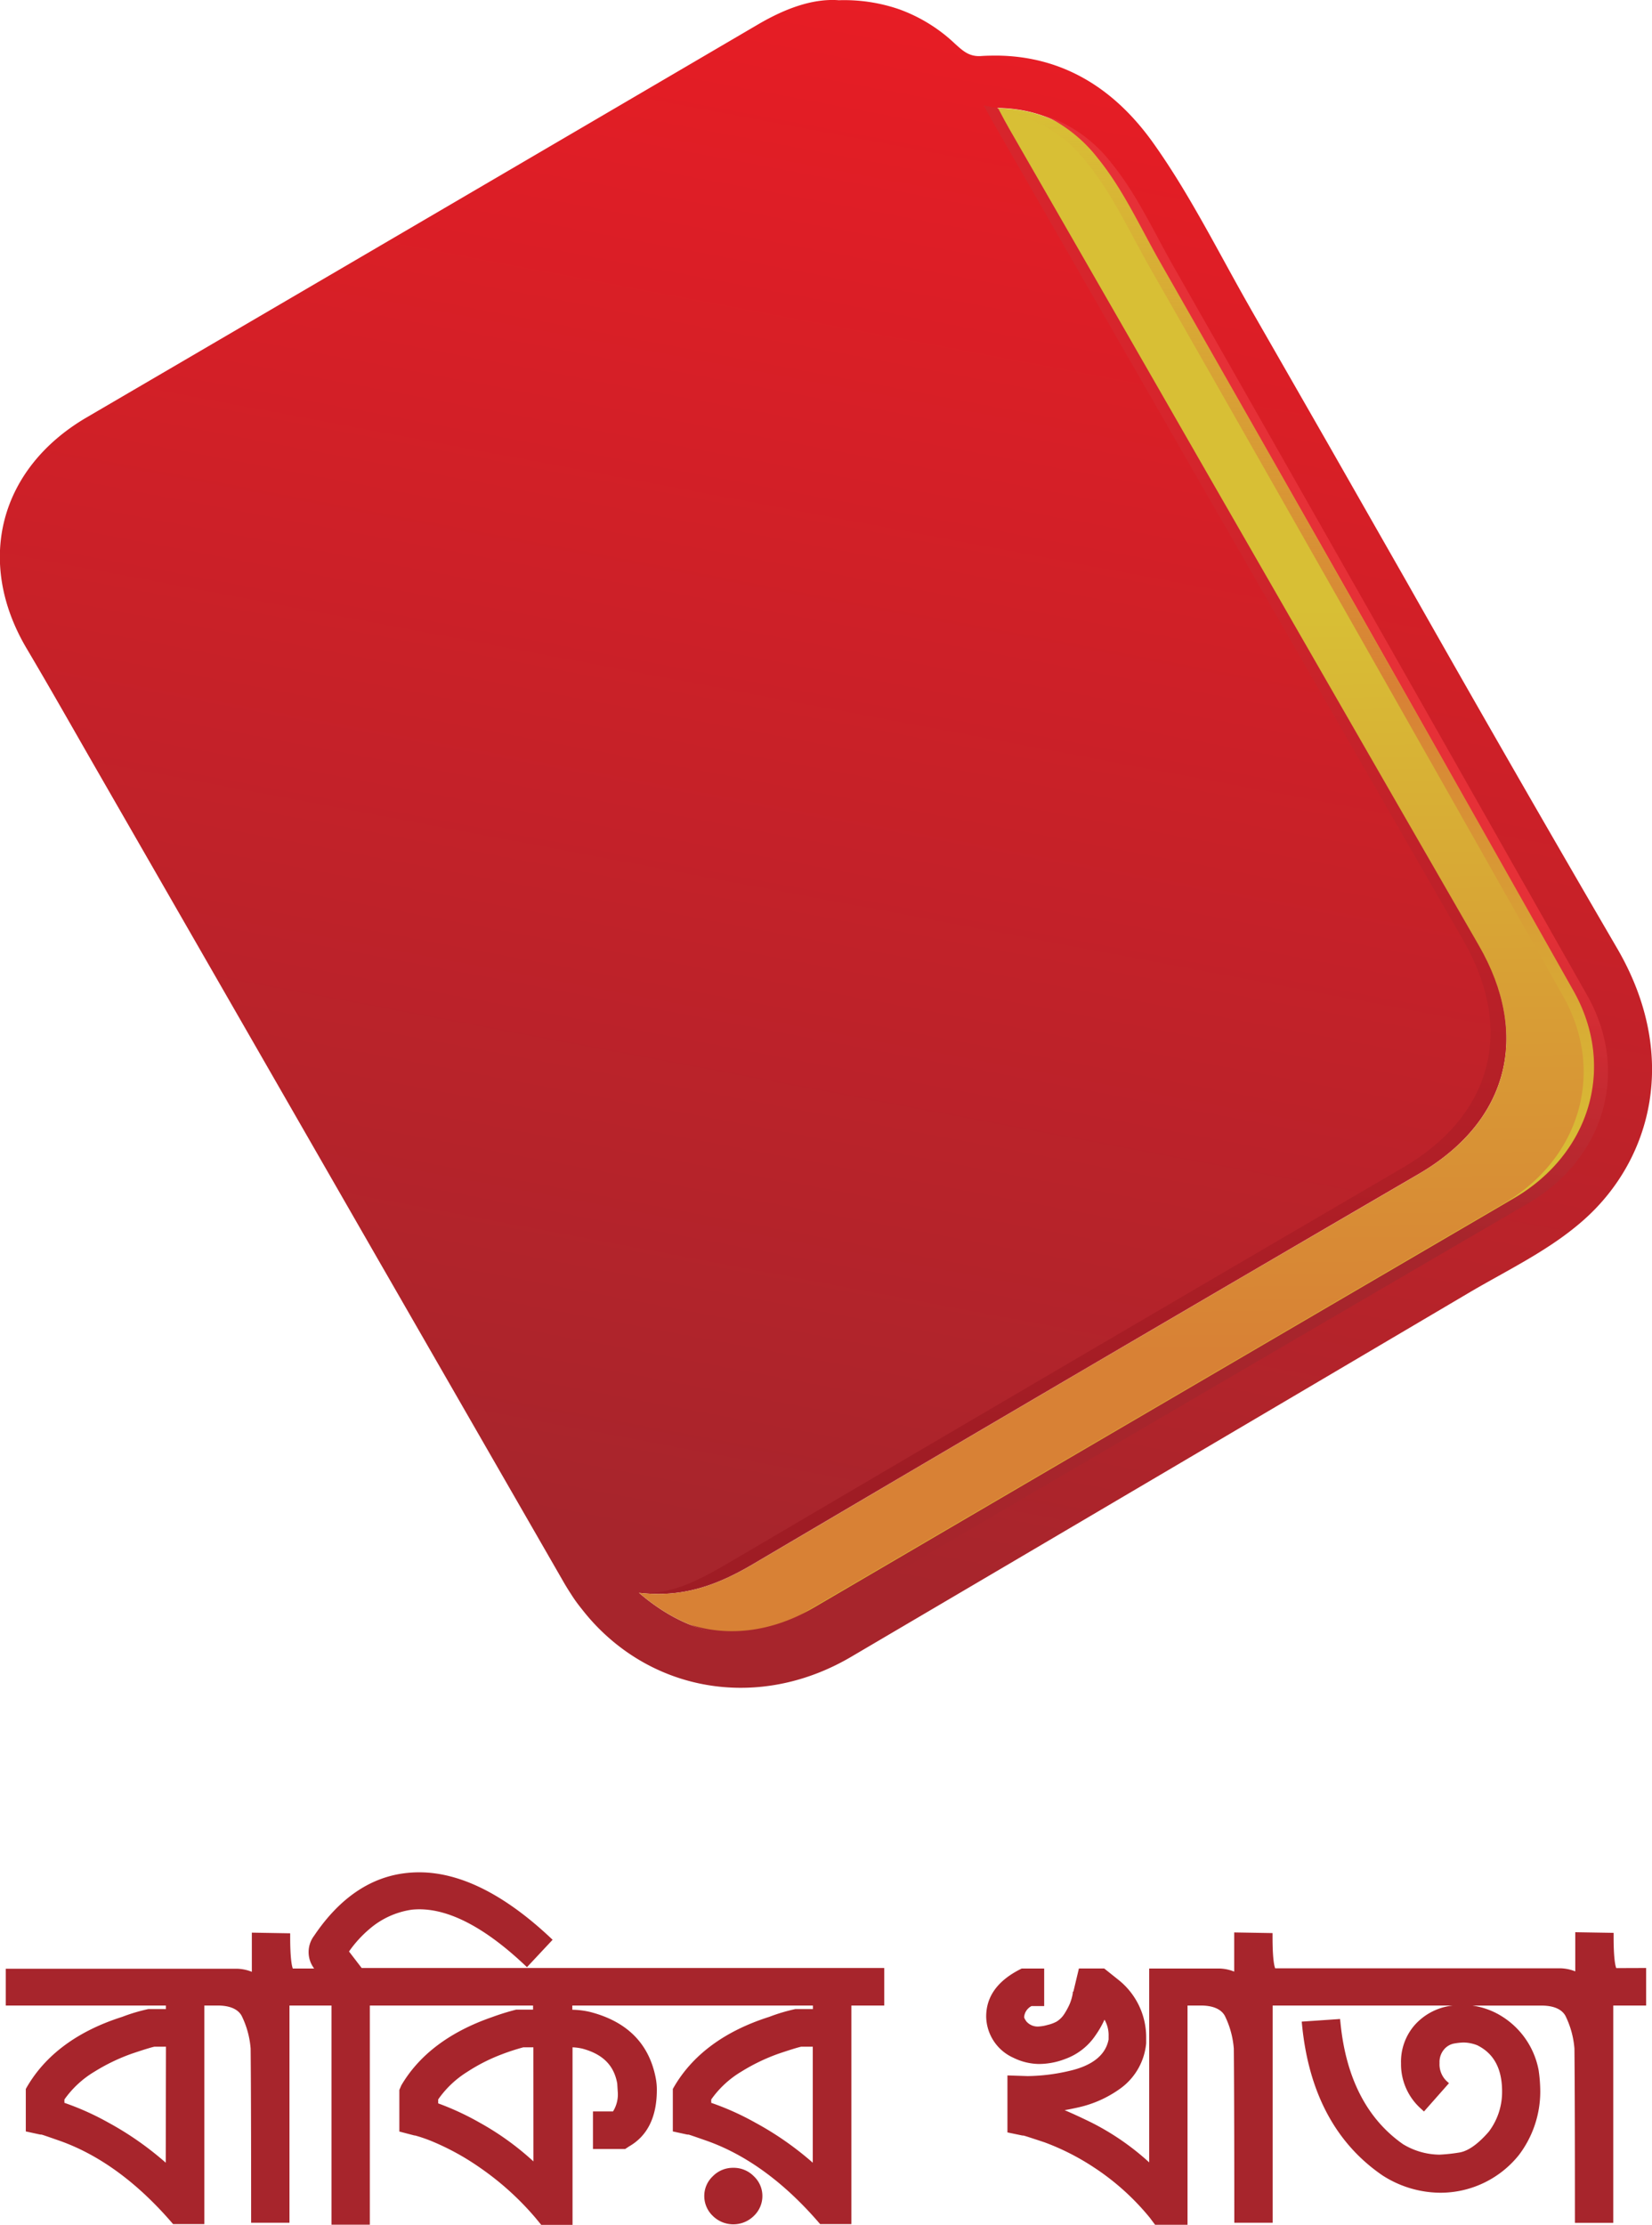 <svg id="Layer_1" data-name="Layer 1" xmlns="http://www.w3.org/2000/svg" xmlns:xlink="http://www.w3.org/1999/xlink" viewBox="0 0 301.61 406.05"><defs><style>.cls-1{fill:#a7252c;}.cls-2{fill:url(#linear-gradient);}.cls-3{fill:url(#linear-gradient-2);}.cls-4{fill:url(#linear-gradient-3);}.cls-5{fill:url(#linear-gradient-4);}.cls-6{fill:url(#linear-gradient-5);}</style><linearGradient id="linear-gradient" x1="288.28" y1="30.7" x2="230.87" y2="335" gradientUnits="userSpaceOnUse"><stop offset="0" stop-color="#ed1c24"/><stop offset="1" stop-color="#a7252c"/></linearGradient><linearGradient id="linear-gradient-2" x1="308.4" y1="164.23" x2="309.84" y2="300.12" gradientUnits="userSpaceOnUse"><stop offset="0" stop-color="#d8bf35"/><stop offset="1" stop-color="#d88135"/></linearGradient><linearGradient id="linear-gradient-3" x1="321.55" y1="72.46" x2="324.44" y2="346.76" gradientUnits="userSpaceOnUse"><stop offset="0" stop-color="#d88135" stop-opacity="0"/><stop offset="0.39" stop-color="#d88135"/><stop offset="0.71" stop-color="#d8bf35"/></linearGradient><linearGradient id="linear-gradient-4" x1="308.7" y1="127.3" x2="299.61" y2="323.48" gradientUnits="userSpaceOnUse"><stop offset="0" stop-color="#d7252c"/><stop offset="1" stop-color="#9f1c24"/></linearGradient><linearGradient id="linear-gradient-5" x1="326.61" y1="211.47" x2="318.63" y2="272.11" gradientUnits="userSpaceOnUse"><stop offset="0" stop-color="#e63037"/><stop offset="1" stop-color="#a7252c"/></linearGradient></defs><title>appicon_red_2</title><path class="cls-1" d="M239.07,448.62a5.13,5.13,0,0,0-3.75,1.55,4.92,4.92,0,0,0-1.55,3.56,5,5,0,0,0,1.55,3.66,5.33,5.33,0,0,0,7.51,0,5,5,0,0,0,1.55-3.66,4.92,4.92,0,0,0-1.55-3.56A5.14,5.14,0,0,0,239.07,448.62Z" transform="translate(-105.19 -52.97)"/><path class="cls-1" d="M168.91,409.14a21.48,21.48,0,0,1,3.73-4.1,15.14,15.14,0,0,1,7.74-3.53,13.36,13.36,0,0,1,1.39-.07c5.54,0,12,3.39,19.13,10.09l.5.47,4.68-5-.5-.47c-8.39-7.85-16.41-11.84-23.84-11.84a20.93,20.93,0,0,0-2.19.11c-6.59.66-12.33,4.51-17,11.45a4.94,4.94,0,0,0,0,6h-3.9c-.19-.49-.48-1.88-.48-5.76v-.67l-7-.12v7.15a7.79,7.79,0,0,0-2.58-.56v0H106.24V419h29.24v.65c-1.77,0-2.85,0-3.22,0a32.57,32.57,0,0,0-4.76,1.42c-8.21,2.61-14.1,7-17.51,13l-.09.16v7.75l2.63.57,0,0h.17c.13,0,.73.21,3.59,1.21,7.16,2.58,14,7.59,20.3,14.9l.2.24h5.71V419h2.39c2.22,0,3.71.63,4.41,1.86a16.44,16.44,0,0,1,1.65,6c0,.57.09,6.43.09,31.11v.68h7V419h7.67v40h7V419h29.8v.75h-3.08a45.48,45.48,0,0,0-4.44,1.38c-7.69,2.67-13.25,6.85-16.53,12.44v0l-.36.84V442l2.75.72h.12a27.09,27.09,0,0,1,3.44,1.21,46.06,46.06,0,0,1,8.24,4.55A52.29,52.29,0,0,1,203,457.81l1,1.22h5.72v-32.4a9.56,9.56,0,0,1,1.84.25c3.65,1,5.72,3,6.32,6.35l.09,1.46a5.84,5.84,0,0,1-.86,3.64h-3.66v6.85h5.89l.71-.47c3.36-1.92,5.06-5.39,5.06-10.31a11,11,0,0,0-.2-2.15c-1.2-6.28-5.22-10.34-12-12.08a15.41,15.41,0,0,0-3.23-.4V419h43.93v.65c-1.77,0-2.85,0-3.22,0a32.57,32.57,0,0,0-4.76,1.42c-8.21,2.61-14.1,7-17.51,13l-.09.16v7.75l2.63.57,0,0h.17c.13,0,.73.21,3.59,1.21,7.16,2.58,14,7.59,20.3,14.9l.2.24h5.71V419h6v-6.85H171.22Zm84.67,38.55a57.24,57.24,0,0,0-10.49-7.31,49.59,49.59,0,0,0-8.05-3.62v-.61a18,18,0,0,1,5.54-5.11,35,35,0,0,1,6.79-3.26c2.07-.7,3.44-1.12,4.08-1.26h2.13Zm-51-.24a51.09,51.09,0,0,0-9.81-7.07,49.77,49.77,0,0,0-7.58-3.52v-.72a18.14,18.14,0,0,1,5.26-5,32.66,32.66,0,0,1,6.4-3.25,40.26,40.26,0,0,1,3.88-1.26h1.84Zm-67.13.24A57.25,57.25,0,0,0,125,440.38a49.59,49.59,0,0,0-8.05-3.62v-.61a18,18,0,0,1,5.54-5.11,35,35,0,0,1,6.79-3.26c2.07-.7,3.44-1.12,4.08-1.26h2.13Z" transform="translate(-105.19 -52.97)"/><path class="cls-1" d="M400.27,412.17c-.19-.49-.48-1.88-.48-5.76v-.67l-7-.12v7.15a7.79,7.79,0,0,0-2.58-.56v0H338c-.19-.49-.48-1.88-.48-5.76v-.67l-7-.12v7.15a7.79,7.79,0,0,0-2.58-.56v0H315v35.38a47,47,0,0,0-10.56-7.28c-1.84-.9-3.48-1.66-4.88-2.25.79-.14,1.63-.31,2.52-.51a20.77,20.77,0,0,0,7.91-3.63,11.48,11.48,0,0,0,4.46-8.08v-1.13a13.38,13.38,0,0,0-5.07-10.44l-2.59-2.07h-4.62l-1,4.18-.12.12,0,.22a8.79,8.79,0,0,1-.58,2,13.11,13.11,0,0,1-1,1.83,4.46,4.46,0,0,1-1.4,1.36,6.72,6.72,0,0,1-1.65.6,7,7,0,0,1-1.47.27,2.73,2.73,0,0,1-2.34-.88c-.42-.56-.44-.8-.44-.84a2.49,2.49,0,0,1,1.35-2h2.31v-6.85h-4.11l-.14.07c-4.21,2.1-6.34,5-6.34,8.69a8.39,8.39,0,0,0,5,7.54,10.82,10.82,0,0,0,4.57,1.12,13.32,13.32,0,0,0,4.87-.92,11.26,11.26,0,0,0,5.5-4.28,17.67,17.67,0,0,0,1.66-2.89,5.64,5.64,0,0,1,.75,3v.61c-.54,2.86-3,4.8-7.16,5.74a34.81,34.81,0,0,1-7.62.95l-3.69-.12v10.4l2.74.57,0,0H292c.14,0,.8.22,3.84,1.22a44.06,44.06,0,0,1,9,4.55,44.9,44.9,0,0,1,10.29,9.25l1,1.34H322V419h2.39c2.22,0,3.71.63,4.41,1.86a16.43,16.43,0,0,1,1.65,6c0,.57.09,6.43.09,31.11v.68h7V419h32.92a10.86,10.86,0,0,0-7,3.58,10.18,10.18,0,0,0-2.48,7,10.86,10.86,0,0,0,3.68,8.29l.51.47,4.56-5.16-.49-.45a4.25,4.25,0,0,1-1.23-3.25,3.54,3.54,0,0,1,.83-2.47,3.15,3.15,0,0,1,1.86-1.08,12.58,12.58,0,0,1,1.63-.18,7,7,0,0,1,2.58.51c3,1.49,4.52,4.25,4.52,8.43a12,12,0,0,1-2.43,7.34c-2,2.3-3.83,3.58-5.45,3.81a31.25,31.25,0,0,1-3.56.38,13.12,13.12,0,0,1-6.63-1.9c-6.59-4.6-10.45-12.07-11.44-22.2l-.07-.66-7,.48.07.7c1.23,12.34,6.16,21.53,14.65,27.35a19.67,19.67,0,0,0,10.56,3.18h0a18.35,18.35,0,0,0,14.39-6.91,19.17,19.17,0,0,0,3.88-11.56,27.44,27.44,0,0,0-.3-3.9A14.78,14.78,0,0,0,378,420.21a14,14,0,0,0-4-1.2h12.58c2.22,0,3.71.63,4.41,1.86a16.43,16.43,0,0,1,1.65,6c0,.57.09,6.43.09,31.11v.68h7V419h6v-6.85Z" transform="translate(-105.19 -52.97)"/><path class="cls-2" d="M400.44,226.06Q381,192.71,362,159.14l-14.3-25.08q-7-12.22-14-24.42l-.4-.71c-3.39-5.94-6.56-12-10-17.94-2.41-4.18-4.95-8.28-7.76-12.2-7-9.69-16.26-15.49-28.15-15.67-1,0-2,0-3.11.08-2.19.14-3.34-1-4.7-2.21a29.21,29.21,0,0,0-10.24-6.33,30.8,30.8,0,0,0-11-1.65c-4.77-.36-9.83,1.54-14.69,4.38q-61.28,35.91-122.6,71.74c-15.93,9.29-20.42,26.27-11,42.19,4.28,7.22,8.41,14.53,12.59,21.8q26.07,45.33,52.12,90.67l1.39,2.41q16,27.82,32,55.62c.44.76.9,1.49,1.37,2.21.63,1,1.29,1.87,2,2.75a37.72,37.72,0,0,0,4.53,4.85c12,10.79,29.46,12.61,44.57,3.71Q317,322.19,373.23,289c7.22-4.27,14.93-7.86,21.23-13.49C406.7,264.57,411.88,245.7,400.44,226.06Zm-17.3,46.4q-63.92,37.24-127.73,74.67c-11.3,6.62-23.06,5.61-33.58-3.47,8,1,14.3-1.4,20.5-5q60.85-35.86,121.87-71.41c16.32-9.52,20.45-25.14,11-41.54q-15.72-27.26-31.4-54.54L325.34,139l-8.87-15.45L301.1,96.85q-5.83-10.12-11.64-20.24c-.65-1.13-1.25-2.28-2.17-3.94,8.58.12,14.85,3.81,19.8,9.89a69,69,0,0,1,6.81,10.56c1.52,2.77,3,5.57,4.53,8.3l7.7,13.54,11.91,21q8,14.12,16,28.24,11,19.39,22,38.8,8.94,15.78,17.86,31.57C401.87,248.51,397,264.38,383.14,272.46Z" transform="translate(-105.19 -52.97)"/><path class="cls-3" d="M383.14,272.46q-63.91,37.24-127.72,74.67c-11.3,6.62-23.06,5.61-33.59-3.47,8,1,14.3-1.4,20.51-5q60.83-35.86,121.87-71.41c16.31-9.52,20.44-25.14,11-41.54q-42.92-74.48-85.72-149.06c-.65-1.13-1.25-2.28-2.17-3.94,8.57.12,14.85,3.81,19.8,9.89,4.66,5.73,7.71,12.49,11.33,18.86Q356.28,167.93,394,234.52C401.87,248.51,397,264.38,383.14,272.46Z" transform="translate(-105.19 -52.97)"/><path class="cls-4" d="M381.62,271.63Q317.71,308.86,253.9,346.3q-1.15.67-2.3,1.23l.38-.22q63.83-37.36,127.72-74.67c13.88-8.08,18.73-24,10.83-37.93Q352.93,168.07,315,101.59c-3.62-6.37-6.67-13.13-11.33-18.86a25.51,25.51,0,0,0-13-8.93c-.58-.3-.55-.25-1-1,6.94.49,11.74,3.84,15.88,8.92,4.66,5.73,7.71,12.49,11.33,18.86q37.85,66.52,75.54,133.11C400.35,247.67,395.5,263.55,381.62,271.63Z" transform="translate(-105.19 -52.97)"/><path class="cls-5" d="M375.19,225.53q-15.72-27.26-31.4-54.54L325.33,138.9l-8.87-15.45L301.09,96.71q-5.83-10.12-11.64-20.24c-.62-1.07-1.2-2.16-2-3.69l-2.66-.59c.73,1.34,1.26,2.34,1.83,3.33q5.81,10.12,11.64,20.24l15.37,26.75,8.87,15.45L340.92,170q15.69,27.27,31.4,54.54c9.46,16.4,5.32,32-11,41.54q-61,35.6-121.87,71.41c-5.66,3.32-11.44,6.78-17.62,6.13.53.29.28-.33.88,0,7.6.7,13.65-1.63,19.62-5.14q60.85-35.86,121.87-71.41C380.51,257.55,384.65,241.93,375.19,225.53Z" transform="translate(-105.19 -52.97)"/><path class="cls-6" d="M384.14,272.62q-63.91,37.24-127.72,74.67c-8.28,4.85-17.15,5.73-25.24,2.2,7.32,2.35,15.29,1.18,22.7-3.16Q317.71,309,381.6,271.67c13.88-8.08,18.73-24,10.83-37.93q-37.61-66.63-75.54-133.11c-3.62-6.37-6.67-13.13-11.33-18.86A26.69,26.69,0,0,0,295.8,74a25.69,25.69,0,0,1,12.3,8.72c4.66,5.73,7.71,12.49,11.33,18.86Q357.28,168.1,395,234.69C402.87,248.67,398,264.55,384.14,272.62Z" transform="translate(-105.19 -52.97)"/></svg>